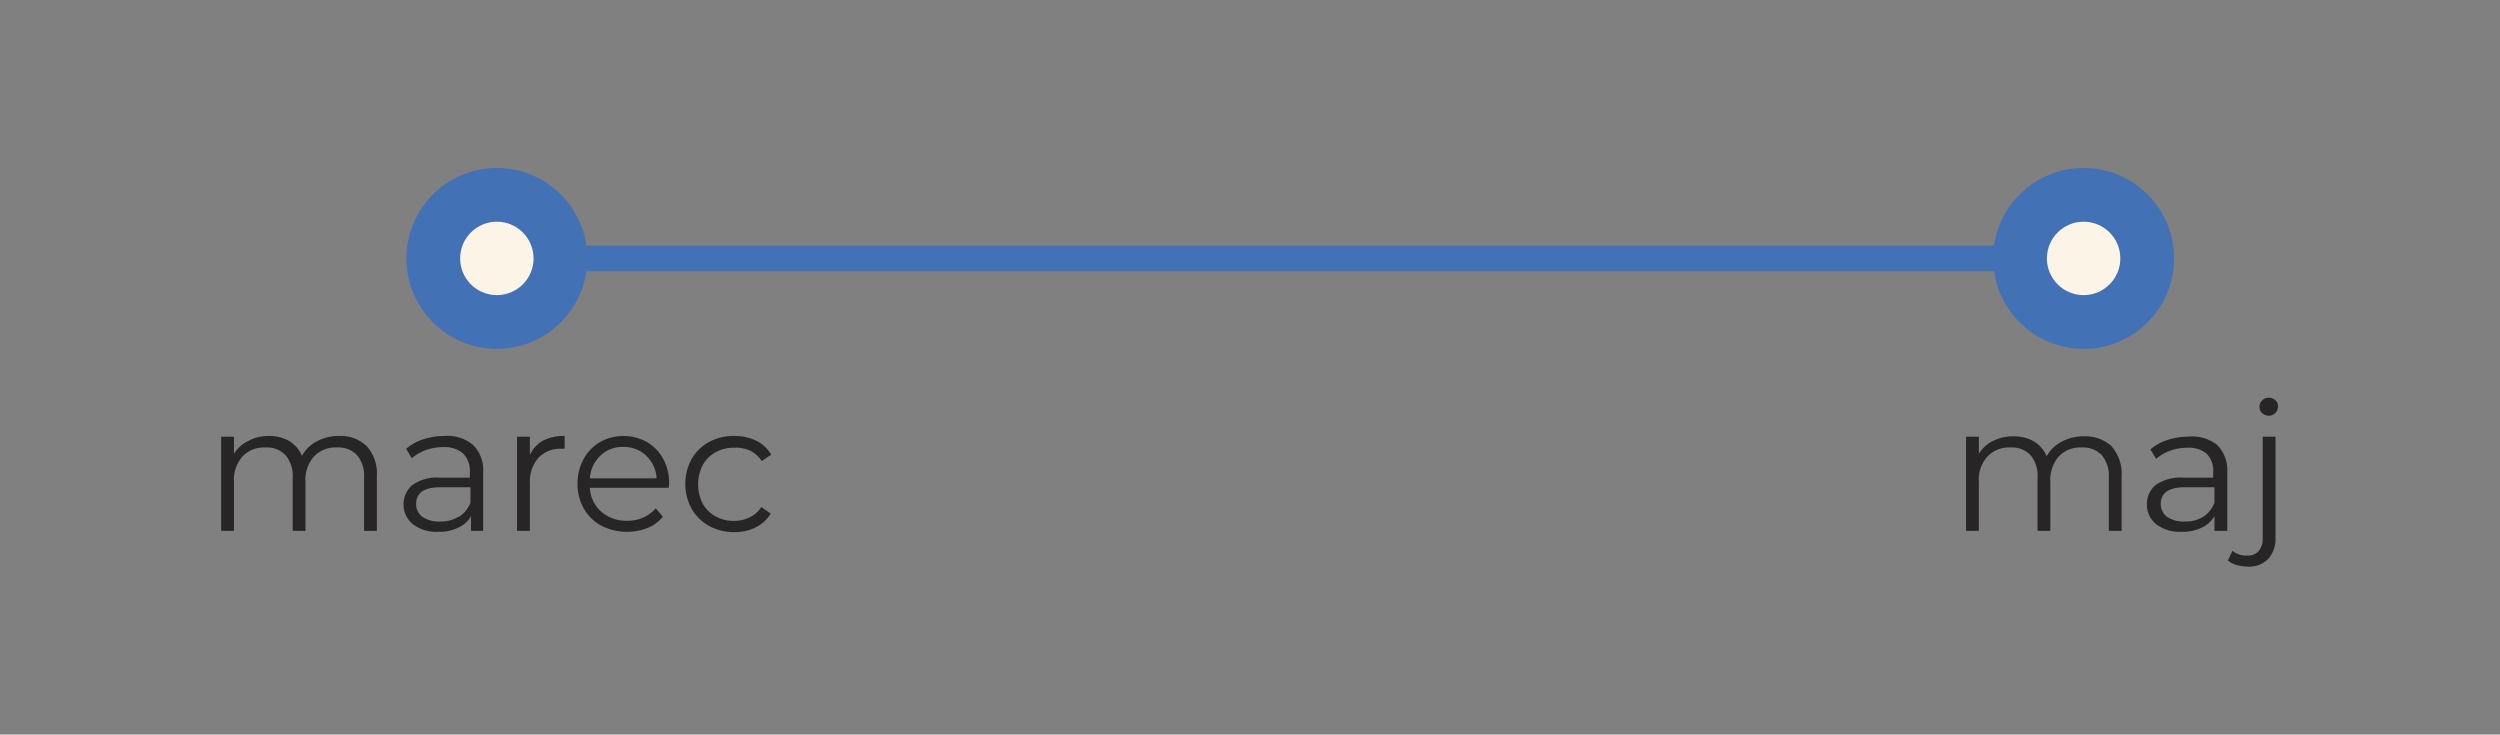 <svg xmlns="http://www.w3.org/2000/svg" id="Layer_1" data-name="Layer 1" viewBox="0 0 195.43 57.42"><rect x="0" y="0" width="195.43" height="57.42" fill="#808080" stroke="none"/><defs><style>.cls-1{fill:none;stroke:#4271b6;stroke-miterlimit:10;stroke-width:2px;}.cls-2{fill:#4271b6;}.cls-3{fill:#fcf4e7;}.cls-4{fill:#272525;}</style></defs><title>20 urne</title><line class="cls-1" x1="38.84" y1="20.2" x2="162.88" y2="20.2"></line><circle class="cls-2" cx="162.88" cy="20.2" r="7.07"></circle><circle class="cls-2" cx="38.84" cy="20.2" r="7.07"></circle><circle class="cls-3" cx="38.84" cy="20.2" r="2.87"></circle><circle class="cls-3" cx="162.88" cy="20.2" r="2.87"></circle><path class="cls-4" d="M165.06,34.88a3.24,3.24,0,0,1,.79,2.35V41.5h-1V37.33a2.5,2.5,0,0,0-.55-1.75,2,2,0,0,0-1.56-.6,2.32,2.32,0,0,0-1.81.71,2.78,2.78,0,0,0-.65,2V41.5h-1V37.33a2.5,2.5,0,0,0-.55-1.75,2,2,0,0,0-1.58-.6,2.31,2.31,0,0,0-1.79.71,2.7,2.7,0,0,0-.67,2V41.5h-1V34.14h1v1.34a2.58,2.58,0,0,1,1.09-1,3.36,3.36,0,0,1,1.61-.37,3.14,3.14,0,0,1,1.6.39,2.44,2.44,0,0,1,1,1.17,2.8,2.8,0,0,1,1.17-1.14,3.56,3.56,0,0,1,1.74-.42A3,3,0,0,1,165.06,34.88Z"></path><path class="cls-4" d="M173.34,34.8a2.81,2.81,0,0,1,.77,2.14V41.5h-1V40.35a2.28,2.28,0,0,1-1,.9,3.41,3.41,0,0,1-1.55.32,3,3,0,0,1-2-.59,1.91,1.91,0,0,1-.73-1.55,1.89,1.89,0,0,1,.68-1.51,3.35,3.35,0,0,1,2.17-.58h2.33V36.9a1.86,1.86,0,0,0-.53-1.45A2.19,2.19,0,0,0,171,35a4.07,4.07,0,0,0-1.35.23,3.39,3.39,0,0,0-1.1.64l-.45-.74a3.87,3.87,0,0,1,1.34-.74,5.39,5.39,0,0,1,1.66-.26A3.13,3.13,0,0,1,173.34,34.8Zm-1.12,5.6a2.21,2.21,0,0,0,.89-1.11v-1.2H170.8c-1.26,0-1.89.44-1.89,1.31a1.23,1.23,0,0,0,.49,1,2.31,2.31,0,0,0,1.38.37A2.58,2.58,0,0,0,172.22,40.4Z"></path><path class="cls-4" d="M174.84,44.17a1.77,1.77,0,0,1-.68-.36l.35-.75a1.71,1.71,0,0,0,1.15.37,1.11,1.11,0,0,0,.9-.35,1.43,1.43,0,0,0,.32-1V34.14h1v7.91a2.31,2.31,0,0,1-.57,1.64,2.06,2.06,0,0,1-1.59.6A3.17,3.17,0,0,1,174.84,44.17Zm2-11.87a.69.69,0,0,1,0-1,.69.69,0,0,1,.51-.21.73.73,0,0,1,.52.2.67.67,0,0,1,.21.49.73.73,0,0,1-1.24.51Z"></path><path class="cls-4" d="M28.67,34.88a3.2,3.2,0,0,1,.79,2.35V41.5h-1V37.33a2.5,2.5,0,0,0-.55-1.75,2,2,0,0,0-1.56-.6,2.32,2.32,0,0,0-1.81.71,2.74,2.74,0,0,0-.66,2V41.5h-1V37.33a2.5,2.5,0,0,0-.56-1.75,2,2,0,0,0-1.57-.6,2.31,2.31,0,0,0-1.8.71,2.74,2.74,0,0,0-.66,2V41.5h-1V34.14h1v1.34a2.66,2.66,0,0,1,1.1-1A3.33,3.33,0,0,1,21,34.08a3.16,3.16,0,0,1,1.6.39,2.42,2.42,0,0,1,1,1.17,2.8,2.8,0,0,1,1.17-1.14,3.57,3.57,0,0,1,1.75-.42A2.91,2.91,0,0,1,28.67,34.88Z"></path><path class="cls-4" d="M37,34.8a2.78,2.78,0,0,1,.77,2.14V41.5h-.95V40.35a2.17,2.17,0,0,1-1,.9,3.33,3.33,0,0,1-1.54.32,3,3,0,0,1-2-.59,2,2,0,0,1-.05-3.06,3.32,3.32,0,0,1,2.16-.58h2.34V36.9a1.9,1.9,0,0,0-.53-1.45,2.23,2.23,0,0,0-1.56-.5,4.06,4.06,0,0,0-1.34.23,3.55,3.55,0,0,0-1.11.64l-.44-.74a3.87,3.87,0,0,1,1.34-.74,5.28,5.28,0,0,1,1.65-.26A3.11,3.11,0,0,1,37,34.8Zm-1.12,5.6a2.28,2.28,0,0,0,.9-1.11v-1.2H34.42c-1.26,0-1.89.43-1.89,1.31a1.21,1.21,0,0,0,.49,1,2.28,2.28,0,0,0,1.37.37A2.58,2.58,0,0,0,35.83,40.4Z"></path><path class="cls-4" d="M42.42,34.46a3.59,3.59,0,0,1,1.72-.38v1l-.24,0a2.34,2.34,0,0,0-1.82.72,2.82,2.82,0,0,0-.66,2V41.5h-1V34.14h1v1.44A2.41,2.41,0,0,1,42.42,34.46Z"></path><path class="cls-4" d="M52.27,38.13H46.11A2.65,2.65,0,0,0,47,40a3,3,0,0,0,2,.71,3.22,3.22,0,0,0,1.26-.24,2.83,2.83,0,0,0,1-.73l.56.65a3,3,0,0,1-1.22.89A4.42,4.42,0,0,1,47,41.09a3.44,3.44,0,0,1-1.36-1.34,3.77,3.77,0,0,1-.49-1.93,3.86,3.86,0,0,1,.47-1.93,3.41,3.41,0,0,1,1.28-1.33,3.77,3.77,0,0,1,3.68,0,3.43,3.43,0,0,1,1.27,1.32,4,4,0,0,1,.46,1.94Zm-5.34-2.51a2.68,2.68,0,0,0-.82,1.77h5.22a2.63,2.63,0,0,0-.82-1.77,2.49,2.49,0,0,0-1.8-.68A2.46,2.46,0,0,0,46.93,35.62Z"></path><path class="cls-4" d="M55.41,41.1a3.55,3.55,0,0,1-1.35-1.34,4.07,4.07,0,0,1,0-3.87,3.52,3.52,0,0,1,1.35-1.33,4,4,0,0,1,2-.48,3.89,3.89,0,0,1,1.7.37,2.82,2.82,0,0,1,1.18,1.09l-.74.5a2.44,2.44,0,0,0-.93-.82A2.75,2.75,0,0,0,57.37,35a2.88,2.88,0,0,0-1.44.36,2.53,2.53,0,0,0-1,1,3.33,3.33,0,0,0,0,3,2.51,2.51,0,0,0,1,1,2.88,2.88,0,0,0,1.44.36,2.75,2.75,0,0,0,1.21-.27,2.19,2.19,0,0,0,.93-.81l.74.51a2.89,2.89,0,0,1-1.19,1.08,3.74,3.74,0,0,1-1.69.37A4.09,4.09,0,0,1,55.41,41.1Z"></path></svg>